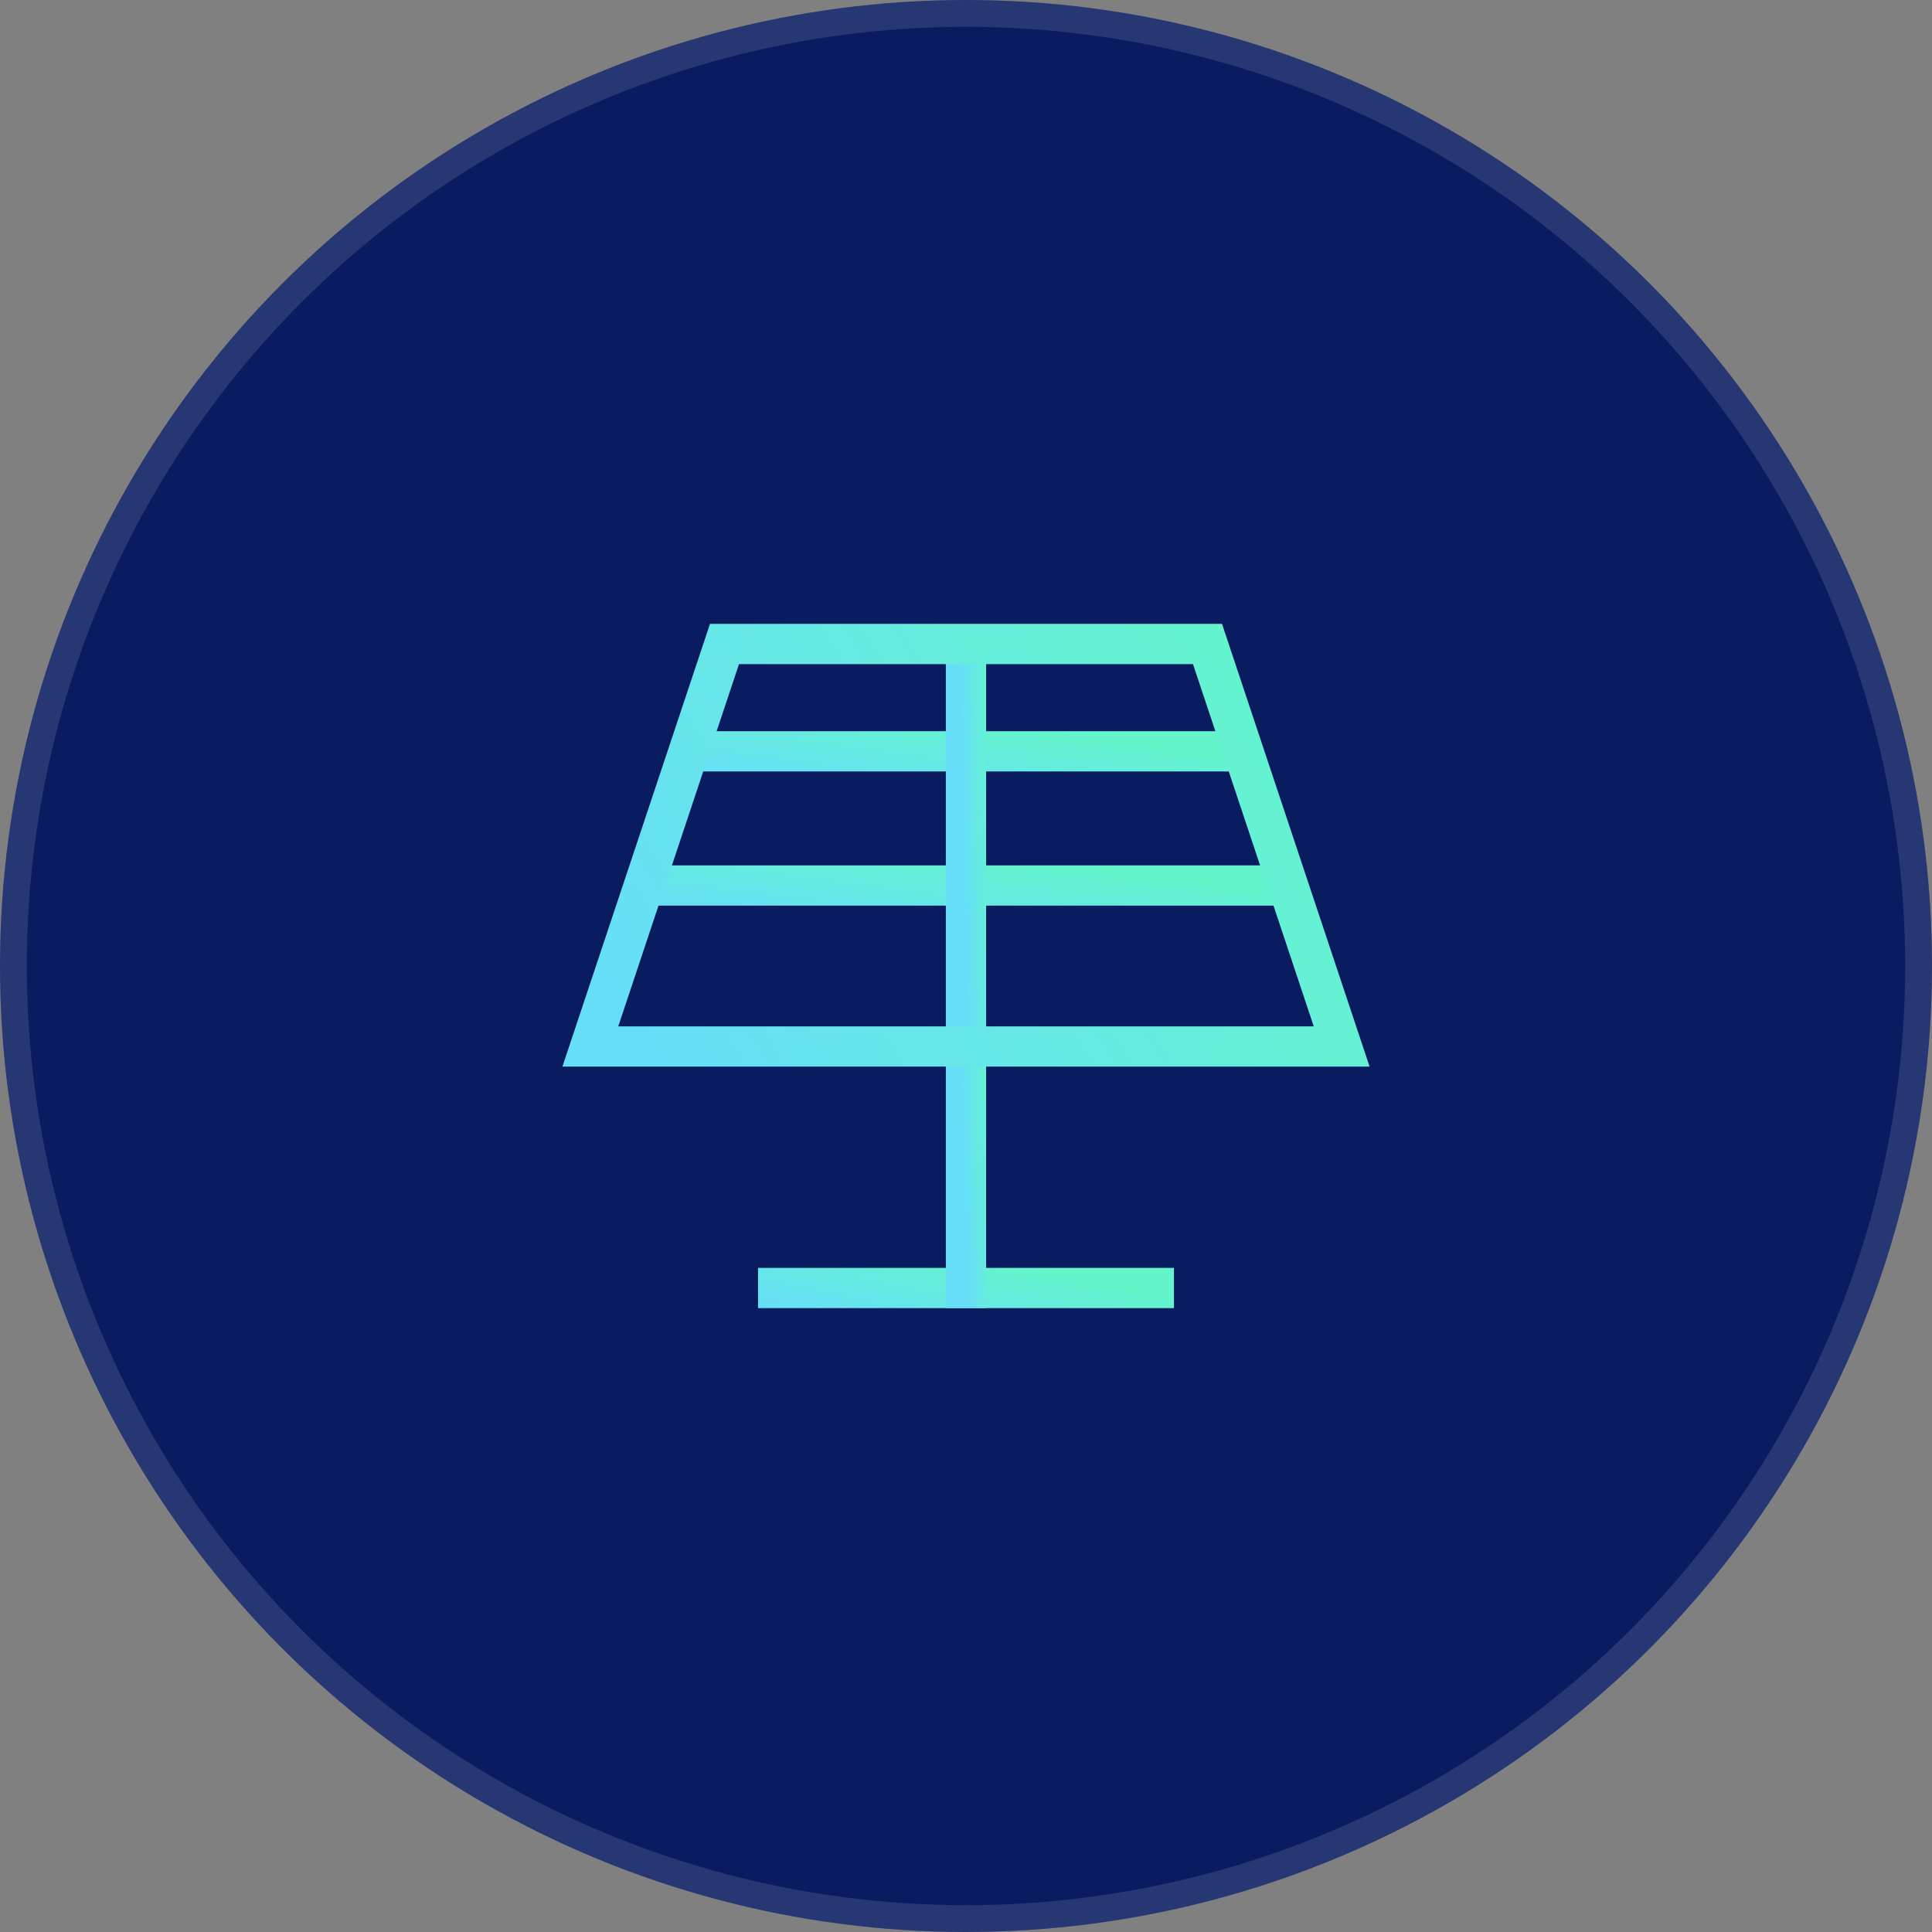 <?xml version="1.0"?>
<svg xmlns="http://www.w3.org/2000/svg" width="72" height="72" viewBox="0 0 72 72" fill="none">
<rect x="0" y="0" width="72" height="72" fill="#808080" stroke="none"/>
<circle cx="36" cy="36" r="36" fill="#0A1C60"/>
<circle cx="36" cy="36" r="35.5" stroke="white" stroke-opacity="0.12"/>
<rect width="32" height="32" transform="translate(20 20)" fill="#0A1C60"/>
<path d="M29 48H43" stroke="url(#paint0_linear_106_195)" stroke-width="1.5" stroke-miterlimit="10" stroke-linecap="square"/>
<path d="M36 39V48" stroke="url(#paint1_linear_106_195)" stroke-width="1.5" stroke-miterlimit="10" stroke-linecap="square"/>
<path d="M24 33H48" stroke="url(#paint2_linear_106_195)" stroke-width="1.5" stroke-miterlimit="10"/>
<path d="M25.667 28H46.333" stroke="url(#paint3_linear_106_195)" stroke-width="1.5" stroke-miterlimit="10"/>
<path d="M36 24V39" stroke="url(#paint4_linear_106_195)" stroke-width="1.5" stroke-miterlimit="10"/>
<path d="M27 24H45L50 39H22L27 24Z" stroke="url(#paint5_linear_106_195)" stroke-width="1.5" stroke-miterlimit="10" stroke-linecap="square"/>
<defs>
<linearGradient id="paint0_linear_106_195" x1="27.896" y1="48.553" x2="28.65" y2="45.036" gradientUnits="userSpaceOnUse">
<stop stop-color="#67DEF8"/>
<stop offset="1" stop-color="#64F6CA"/>
</linearGradient>
<linearGradient id="paint1_linear_106_195" x1="35.921" y1="43.975" x2="37.144" y2="43.93" gradientUnits="userSpaceOnUse">
<stop stop-color="#67DEF8"/>
<stop offset="1" stop-color="#64F6CA"/>
</linearGradient>
<linearGradient id="paint2_linear_106_195" x1="22.107" y1="33.553" x2="22.561" y2="29.931" gradientUnits="userSpaceOnUse">
<stop stop-color="#67DEF8"/>
<stop offset="1" stop-color="#64F6CA"/>
</linearGradient>
<linearGradient id="paint3_linear_106_195" x1="24.037" y1="28.553" x2="24.56" y2="24.951" gradientUnits="userSpaceOnUse">
<stop stop-color="#67DEF8"/>
<stop offset="1" stop-color="#64F6CA"/>
</linearGradient>
<linearGradient id="paint4_linear_106_195" x1="35.921" y1="32.291" x2="37.145" y2="32.264" gradientUnits="userSpaceOnUse">
<stop stop-color="#67DEF8"/>
<stop offset="1" stop-color="#64F6CA"/>
</linearGradient>
<linearGradient id="paint5_linear_106_195" x1="19.792" y1="32.291" x2="44.527" y2="16.918" gradientUnits="userSpaceOnUse">
<stop stop-color="#67DEF8"/>
<stop offset="1" stop-color="#64F6CA"/>
</linearGradient>
</defs>
</svg>
